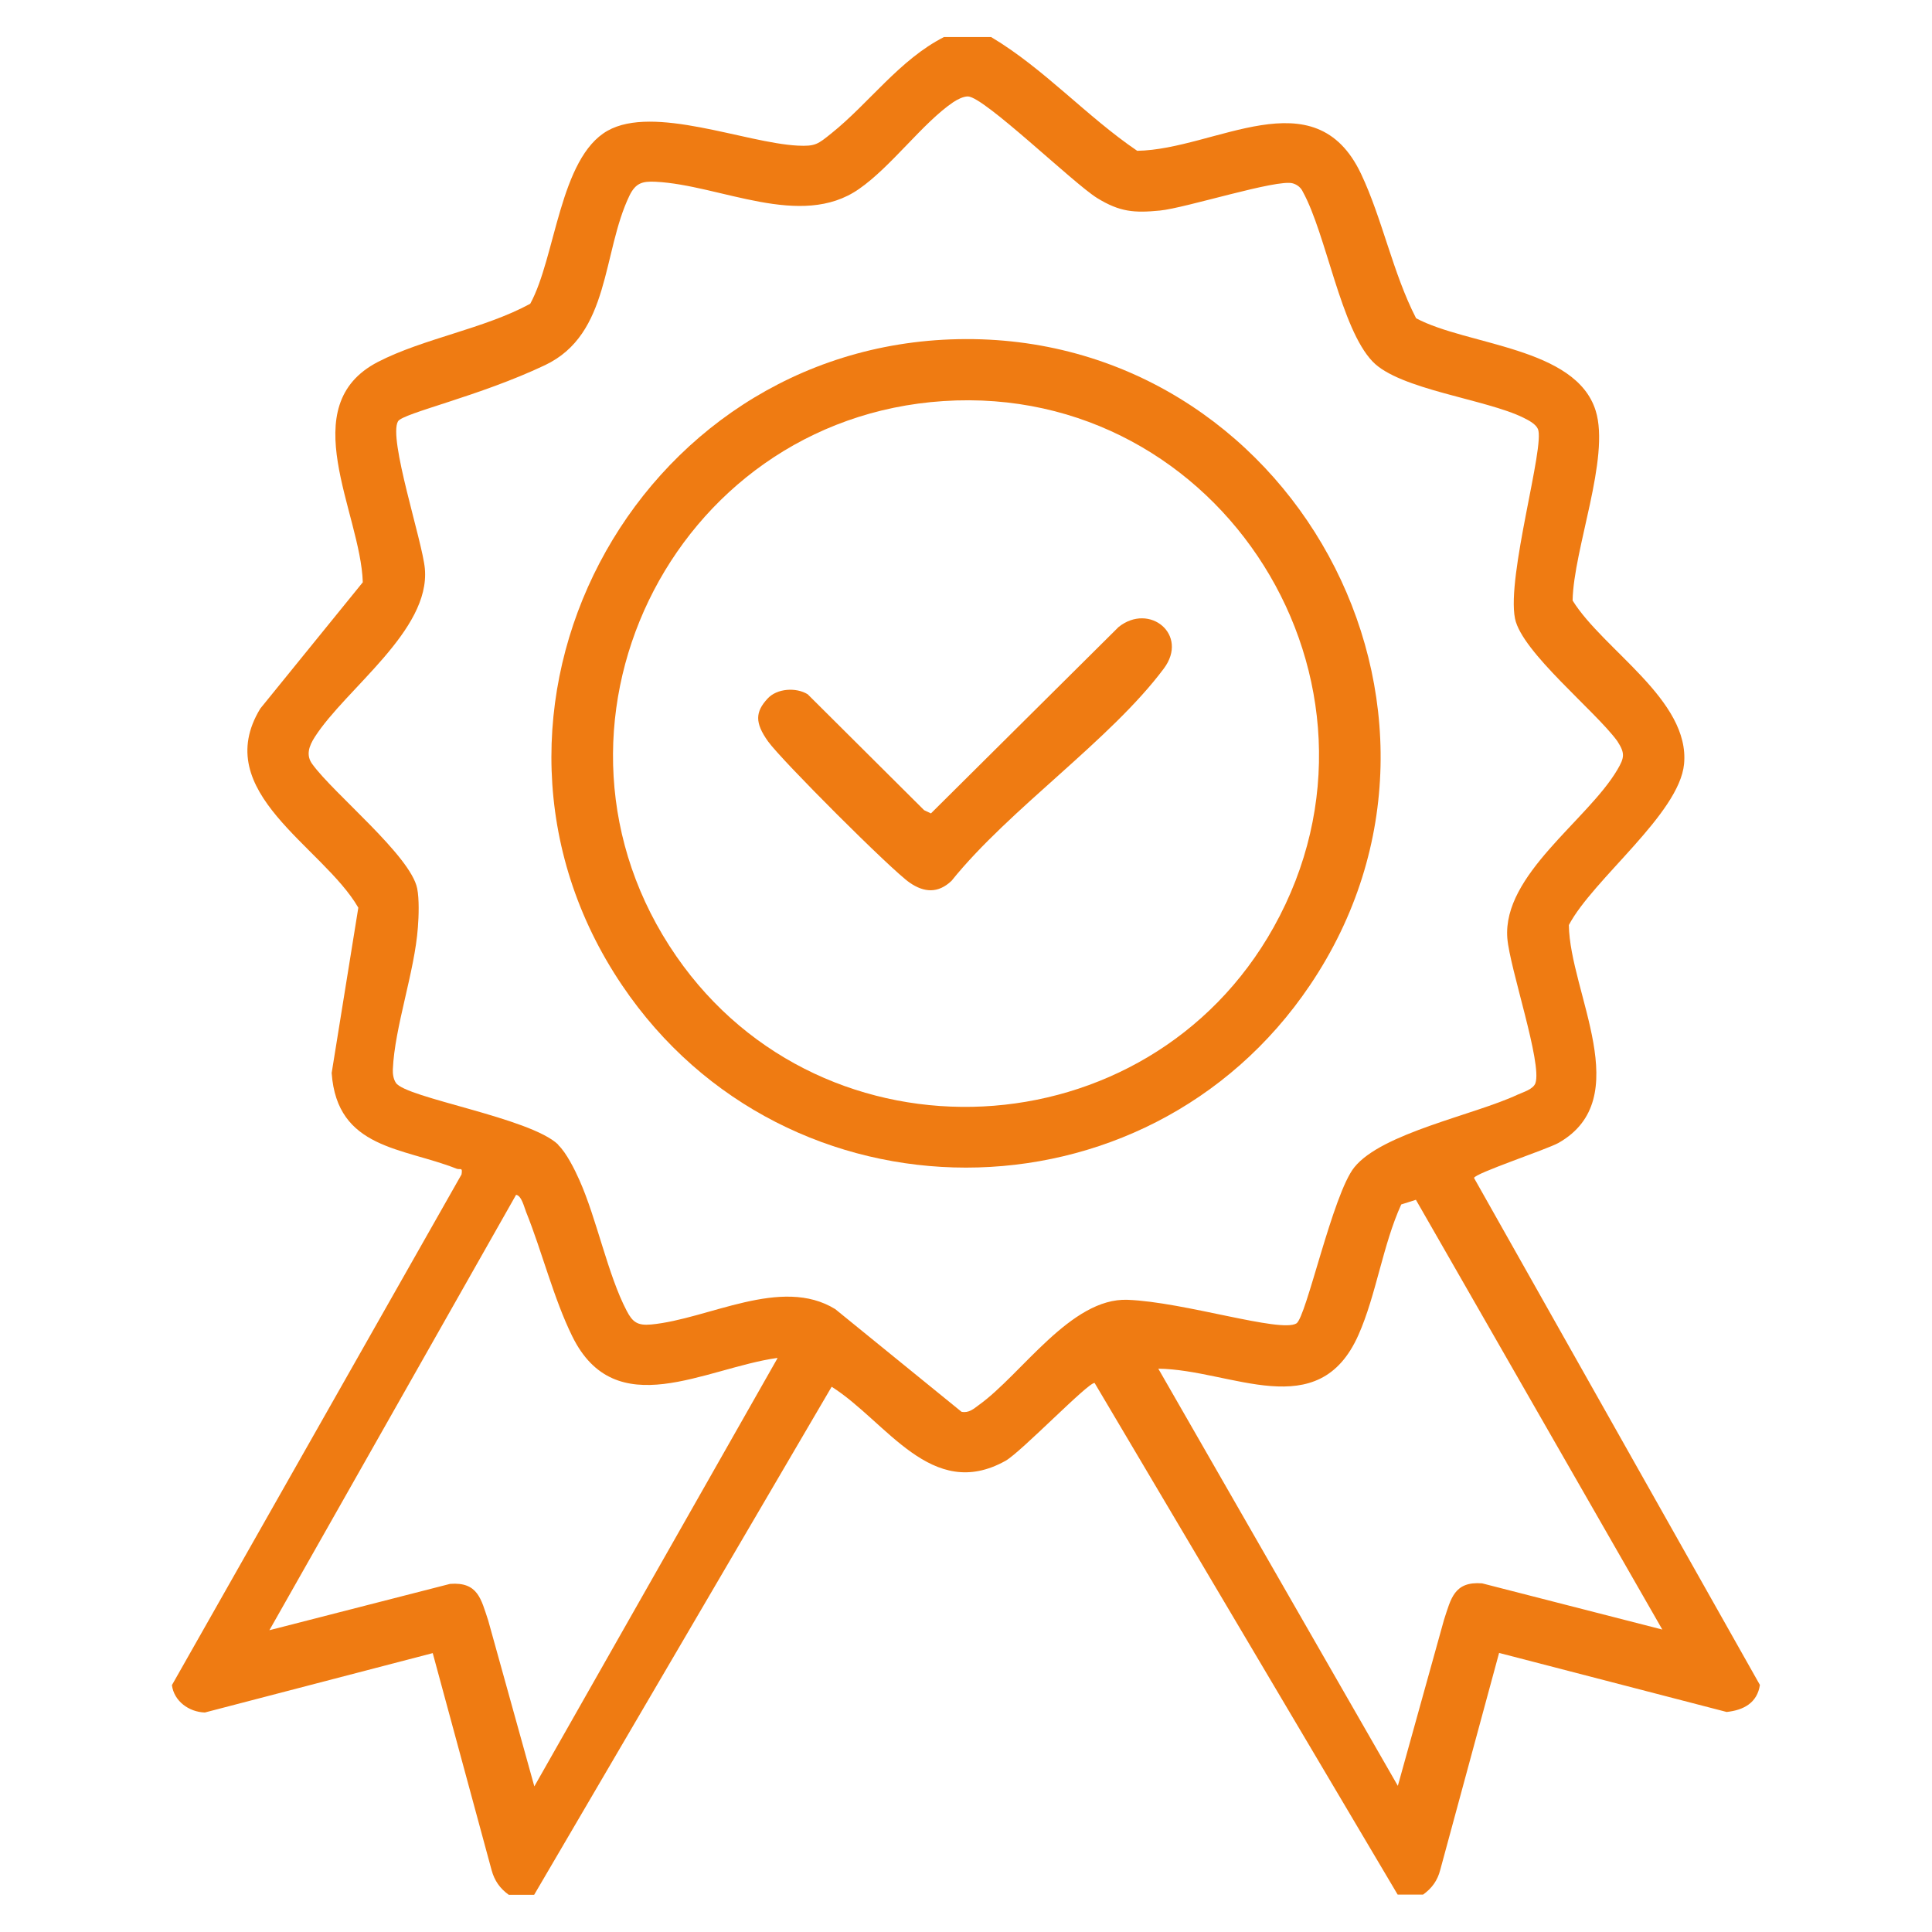 <?xml version="1.0" encoding="UTF-8"?>
<svg id="Layer_1" xmlns="http://www.w3.org/2000/svg" version="1.1" viewBox="0 0 1080 1080">
  <!-- Generator: Adobe Illustrator 29.1.0, SVG Export Plug-In . SVG Version: 2.1.0 Build 142)  -->
  <defs>
    <style>
      .st0 {
        fill: #ef7b12;
      }
    </style>
  </defs>
  <path class="st0" d="M554.2,20.8c29.6,17.7,53.2,44.3,81.5,63.5,43.7-.7,99.2-41.7,125.1,12.8,11.9,25.1,17.9,55.8,30.8,80.8,28.6,15.3,89.3,16,100.4,51.7,8.2,26.3-12.4,77.3-12.9,106.1,17.3,27.8,65.7,55.7,62.3,91.4-2.7,27.9-50.9,64.4-64.4,90,.5,37.8,37.9,97-5.8,121.8-6.4,3.6-47.1,17.1-47.2,19.6l159.8,283.4c-1.5,10-9.1,14.1-18.6,15.1l-127.2-33-32.9,121.3c-1.5,5.9-4.7,10.3-9.6,13.8h-14.2l-169.4-286c-3.2-.8-41.1,38.6-49.8,43.5-41.4,23.1-66.5-22-97.2-41.4l-166.3,284h-14.2c-4.9-3.5-8-7.9-9.6-13.8l-32.9-121.3-127.4,33.2c-8.9-.3-17.2-6.3-18.4-15.3l161.9-285.5c.7-4.3-.7-2.4-2.8-3.2-30-11.9-66.8-10.9-69.8-53.5l14.9-92.4c-19.9-34.4-83.2-64.6-54.8-111.3l57.3-70.6c-1.2-39.1-38.9-98.7,8.5-123.2,25.4-13.1,59.4-18.5,85.1-32.5,14.2-25.9,16.4-81.5,43.2-96.7,25.9-14.6,76.7,6.7,106.2,8.3,10.1.5,11.4-.8,19-6.9,21-16.8,38.1-41.2,62.9-53.8h26.4ZM312.1,640.1c4.5,4.3,9.2,13.7,11.8,19.6,9.7,21.7,15.9,53,26.4,73,3.3,6.4,6.1,8.4,13.7,7.7,32.1-3,72.7-27.2,102.9-8.6l70.6,57.4c4.1.8,6.7-1.6,9.7-3.8,24-17.2,51.4-60,83.1-58.8s85.5,18.6,94.4,13.2c5.5-3.3,20.3-72.4,32.4-87.3,15.5-19.2,67-29.2,91.3-40.6,3.1-1.4,8.7-3,9.9-6.4,3.9-11-14.4-64.4-15.7-81.1-2.7-35.4,45-66,61.5-94.1,4-6.8,4.4-9.2,0-16-12.2-16.8-53.4-49.8-57.2-68.5-4.8-23.7,16.9-96.7,12.8-106-1.3-2.9-5.3-4.9-8.1-6.3-21-10.4-69.3-15.7-84.3-31.4-17.8-18.5-25.9-71.1-39-94.9-1.1-2.4-3.2-4-5.6-4.7-8.6-2.6-59.9,13.8-74.3,15.2s-22.4.8-35.1-7c-13.5-8.4-63-56.5-72.2-56.8-2.7,0-5.9,1.7-8.2,3.2-17,11.5-34.7,36.1-52.8,48.6-32.5,22.6-77.4-2.3-113.6-4.1-7.5-.4-11.2.8-14.6,7.7-15.4,31.9-10.6,77.4-47.2,94.8s-79.4,26.8-82.2,31.4c-5.6,9.4,13.7,67.3,15,82.4,3.1,34.6-44.2,67-61.6,94.2-3.1,4.9-5.1,10.1-1.2,15.2,12.1,16.6,54.8,51.1,58.5,69.3,1.2,5.9.9,15.6.4,21.8-1.8,24.9-13,55.7-14,79.4-.1,2.5.3,5.4,1.7,7.5,5.6,8.5,74.9,19.4,90.7,34.5ZM434.5,759.1c-40.6,5.7-90.4,37.1-114.6-12.1-10.4-21.1-16.9-47.4-25.8-69.5-1.1-2.7-2.5-9.1-5.6-9.6l-137.9,243.4,101-25.9c15.6-1.2,17.3,8.5,21.3,20.4l25.8,92.8,135.9-239.3ZM929.4,911.2l-137.9-240.5-8.2,2.6c-10.3,22.6-14,50.6-23.9,72.9-22.4,50.6-71,19.4-111.9,18.9l133.9,233.2,25.8-92.8c3.9-11.8,5.6-21.6,21.3-20.4l101,25.9Z"/>
  <path class="st0" d="M535.6,189.6c185.7-3.8,301.1,206.3,196.7,361.1-91.7,136-292.9,136-384.6,0-102.3-151.7,6.3-357.4,187.9-361.1ZM527.4,224.2c-152.6,10-236.9,183.8-149.3,310.4,82.5,119.2,263.4,110,333.9-16.3,76.2-136.5-29.3-304.3-184.6-294.1Z"/>
  <path class="st0" d="M429.1,390.5c5.2-5.7,15.9-6.4,22.4-2.4l65.1,64.8,3.8,1.8,104.9-104.2c17.3-13.8,39.4,4.3,25.3,23.2-29.9,40.1-86.3,78.4-118.7,118.7-7.5,7.1-15.3,6.6-23.4,1-10.3-7.1-71.8-68.6-79.2-79s-7.1-16.4-.3-23.8Z"/>
</svg>